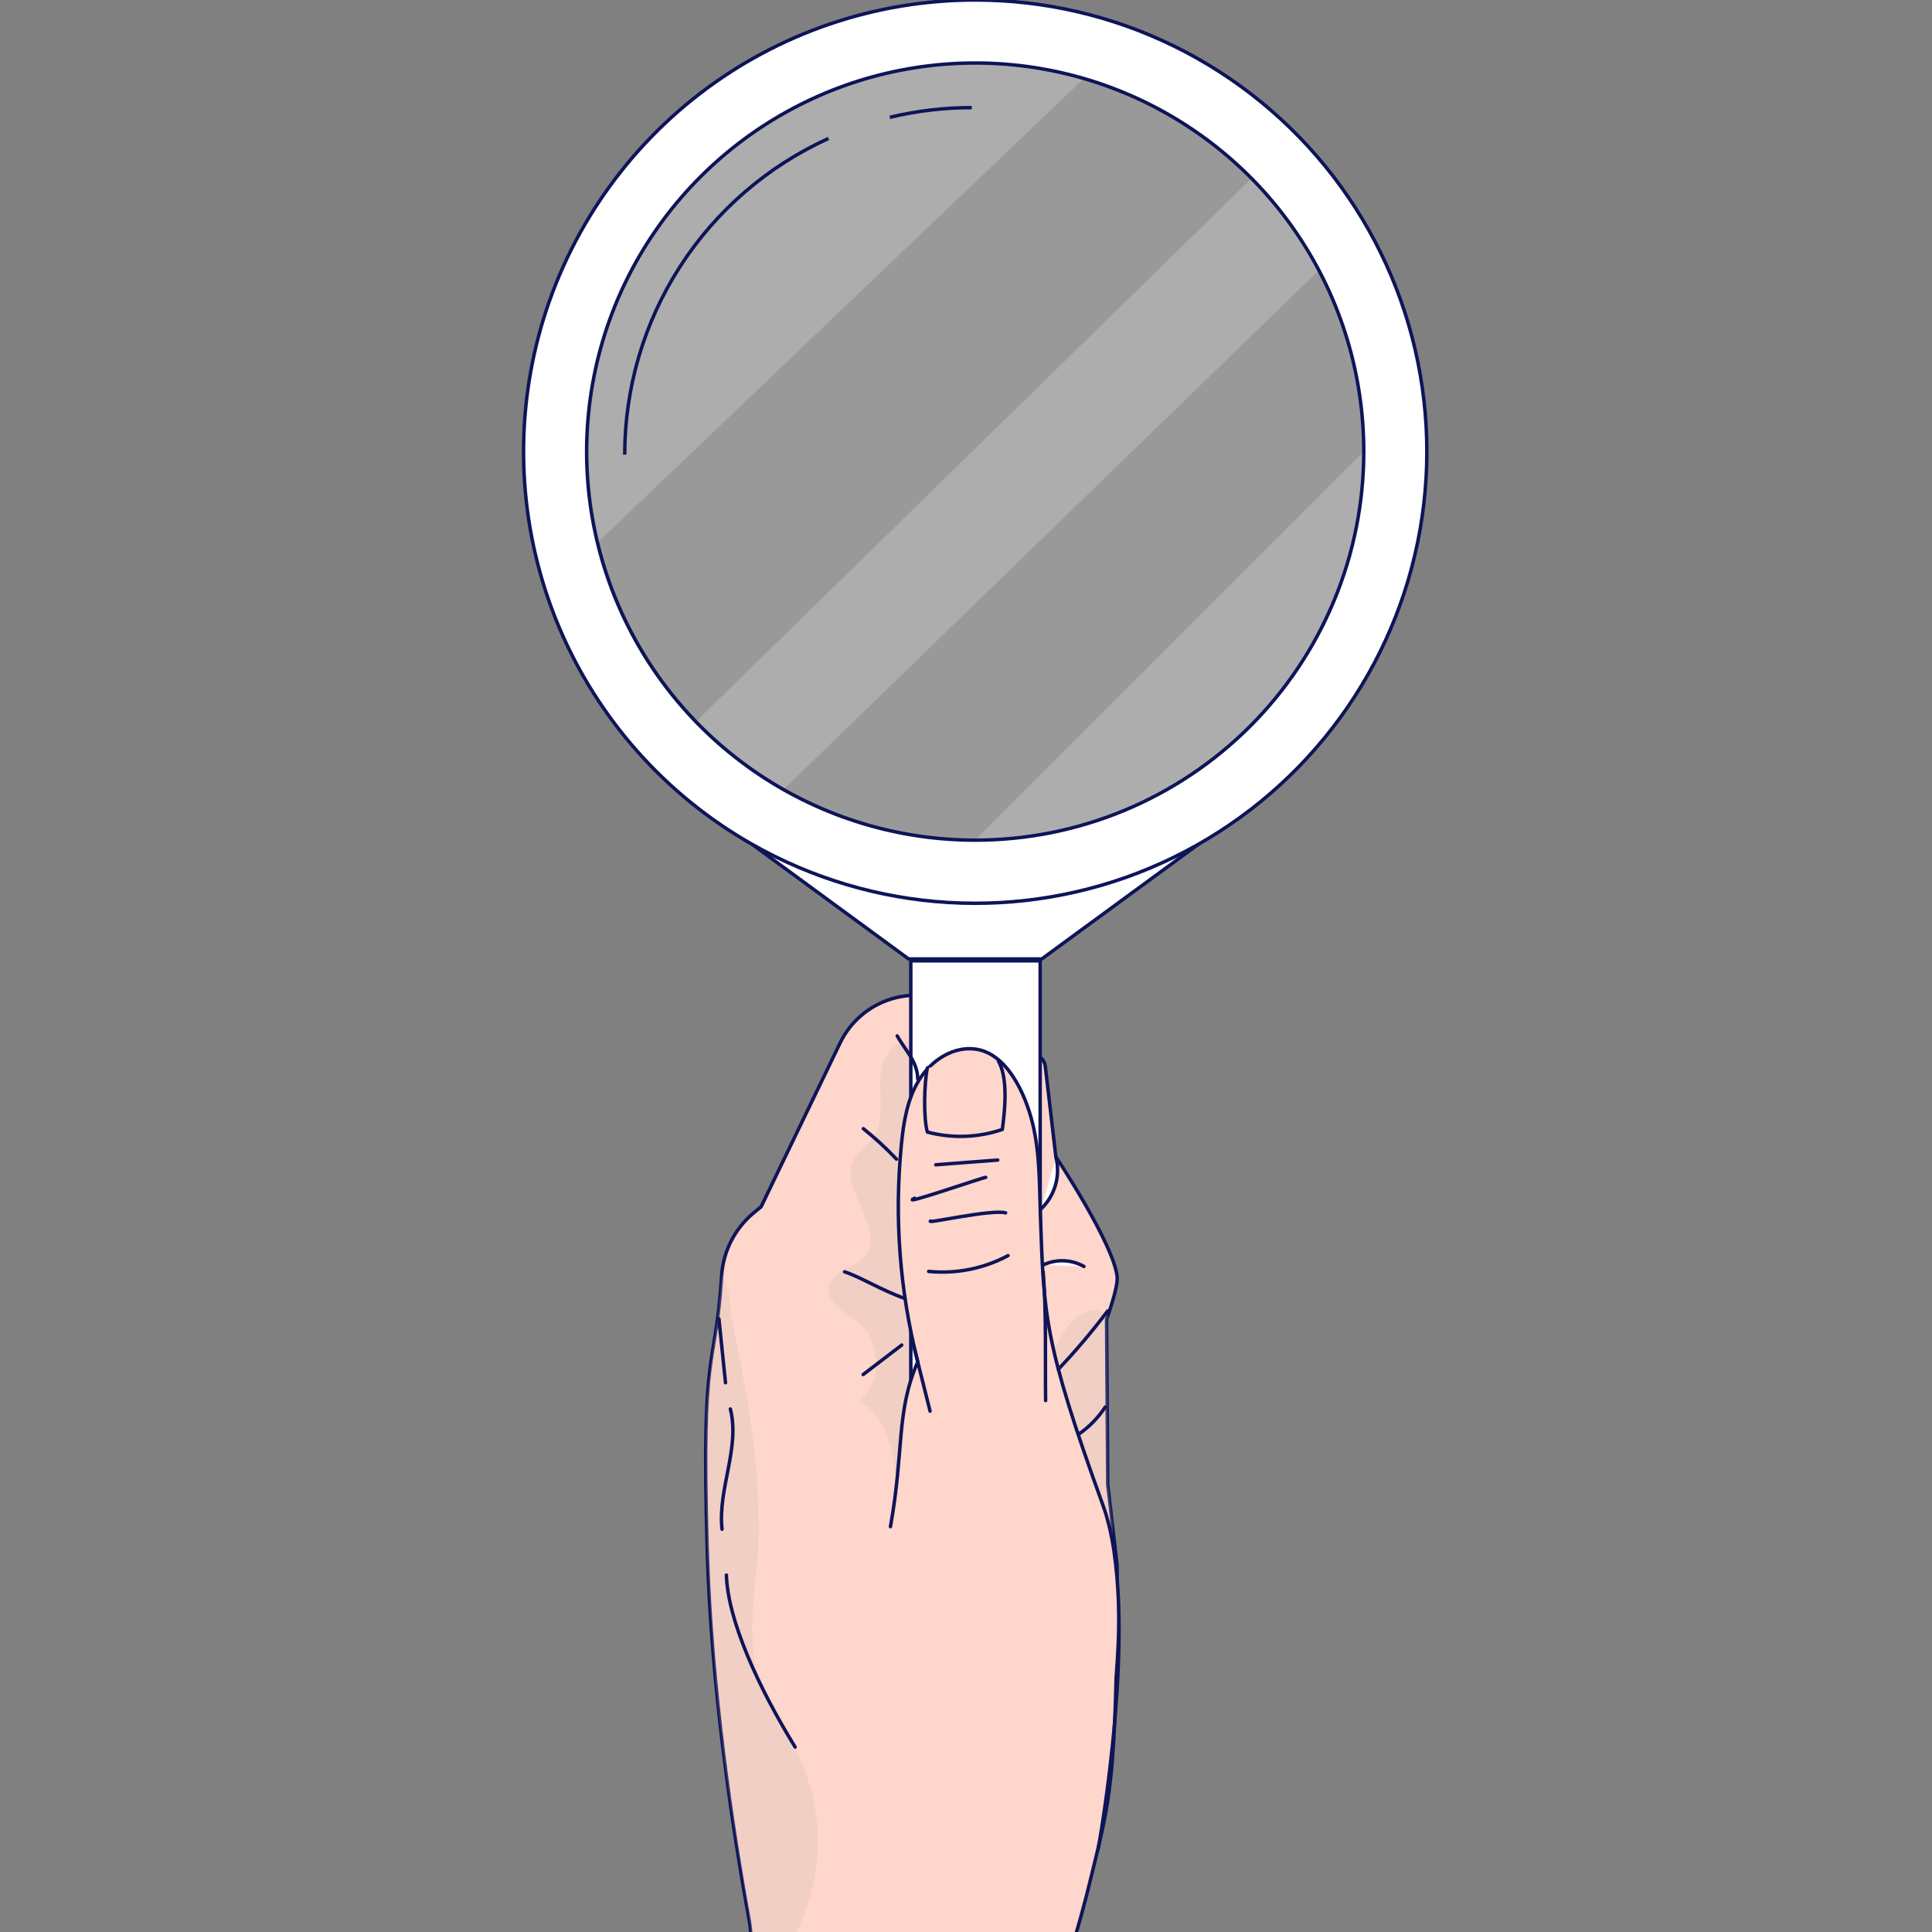 <?xml version="1.0" encoding="UTF-8"?> <svg xmlns="http://www.w3.org/2000/svg" width="1120" height="1120" viewBox="0 0 1120 1120" fill="none"><rect x="0" y="0" width="1120" height="1120" fill="#808080" stroke="none"/><g clip-path="url(#clip0_968_1473)"><path d="M642.195 860.515L647.653 907.666C647.653 1034.59 643.196 1044.02 632.571 1088.1C628.857 1103.47 624.303 1120.59 619.007 1135.93C617.331 1140.81 616.13 1145.84 615.422 1150.95V1151.17C614.793 1155.32 614.469 1159.51 614.453 1163.71C614.357 1179.98 611.877 1196.15 607.09 1211.7C601.438 1231.07 594.172 1253.1 586.065 1276.45C509.632 1297.35 430.239 1305.29 351.18 1299.96L426.751 1160.51C434.613 1146.01 437.301 1129.26 434.373 1113.03C424.685 1059.39 412.412 978.264 410.087 899.011C406.47 775.481 414.705 797.829 418.419 739.568C418.849 732.574 420.697 725.741 423.851 719.484C427.004 713.227 431.398 707.677 436.763 703.171L441.284 699.425L487.08 604.476C490.05 598.316 494.281 592.848 499.498 588.428C504.716 584.007 510.804 580.732 517.368 578.814C523.932 576.895 530.826 576.378 537.603 577.293C544.38 578.209 550.889 580.538 556.709 584.129L602.407 612.323C603.4 612.936 604.242 613.765 604.868 614.75C605.495 615.734 605.89 616.848 606.024 618.008L612.16 670.488C612.16 670.488 645.424 720.546 647.685 739.923C648.396 746.382 641.549 764.694 641.549 764.694L642.195 860.515Z" fill="#FFD6CB"></path><path d="M586.033 1276.45C594.171 1253.1 601.406 1230.98 607.057 1211.7C611.844 1196.15 614.325 1179.98 614.421 1163.71C614.437 1159.51 614.761 1155.32 615.39 1151.17V1150.95C616.098 1145.84 617.298 1140.81 618.974 1135.93C624.271 1120.59 628.825 1103.47 632.539 1088.1C643.164 1044.02 647.588 1034.59 647.621 907.666L642.163 860.515L641.484 764.823C641.484 764.823 648.331 746.382 647.621 740.052C645.392 720.675 612.095 670.617 612.095 670.617L605.959 618.137C605.825 616.978 605.43 615.864 604.804 614.879C604.177 613.895 603.336 613.065 602.342 612.453L556.644 584.259C550.826 580.662 544.316 578.329 537.538 577.411C530.76 576.492 523.865 577.009 517.299 578.928C510.733 580.846 504.645 584.123 499.427 588.547C494.21 592.971 489.981 598.441 487.015 604.605L441.22 699.554L436.698 703.3C431.342 707.789 426.952 713.317 423.793 719.551C420.635 725.785 418.774 732.594 418.322 739.568C414.608 797.7 406.373 775.481 409.99 899.011C412.315 978.264 424.523 1059.39 434.276 1113.03C437.204 1129.26 434.516 1146.01 426.655 1160.51L351.083 1299.96" stroke="#0E1458" stroke-width="2" stroke-linecap="round" stroke-linejoin="round"></path><mask id="mask0_968_1473" style="mask-type:luminance" maskUnits="userSpaceOnUse" x="351" y="576" width="297" height="726"><path d="M642.195 860.515L647.653 907.666C647.653 1034.59 643.196 1044.02 632.571 1088.1C628.857 1103.47 624.303 1120.59 619.007 1135.93C617.331 1140.81 616.13 1145.84 615.422 1150.95V1151.17C614.793 1155.32 614.469 1159.51 614.453 1163.71C614.357 1179.98 611.877 1196.15 607.09 1211.7C601.438 1231.07 594.172 1253.1 586.065 1276.45C509.632 1297.35 430.239 1305.29 351.18 1299.96L426.751 1160.51C434.613 1146.01 437.301 1129.26 434.373 1113.03C424.685 1059.39 412.412 978.264 410.087 899.011C406.47 775.481 414.705 797.829 418.419 739.568C418.849 732.574 420.697 725.741 423.851 719.484C427.004 713.227 431.398 707.677 436.763 703.171L441.284 699.425L487.08 604.476C490.05 598.316 494.281 592.848 499.498 588.428C504.716 584.007 510.804 580.732 517.368 578.814C523.932 576.895 530.826 576.378 537.603 577.293C544.38 578.209 550.889 580.538 556.709 584.129L602.407 612.323C603.4 612.936 604.242 613.765 604.868 614.75C605.495 615.734 605.89 616.848 606.024 618.008L612.16 670.488C612.16 670.488 645.425 720.546 647.685 739.923C648.396 746.382 641.549 764.694 641.549 764.694L642.195 860.515Z" fill="white"></path></mask><g mask="url(#mask0_968_1473)"><path d="M422.359 1169.62C495.67 1104.35 477.972 1034.2 449.326 993.281C426.396 960.566 440.251 920.132 439.96 883.671C439.409 857.045 436.698 830.508 431.854 804.32C429.593 791.208 427.01 778.129 424.394 765.081C423.36 760.011 423.457 755.037 422.553 750.096C421.649 745.155 418.419 740.763 419.065 735.725C419.065 735.725 409.376 811.425 409.376 817.949C409.118 834.097 409.376 854.895 409.376 871.108C409.667 905.438 411.669 928.723 413.833 962.956C417.741 1024.51 431.628 1091.69 435.633 1120.33C437.538 1133.86 427.688 1157.79 422.359 1169.62Z" fill="#5F1400" fill-opacity="0.1"></path><g opacity="0.2"><path d="M422.359 1169.62C495.67 1104.35 477.972 1034.2 449.326 993.281C426.396 960.566 440.251 920.132 439.96 883.671C439.409 857.045 436.698 830.508 431.854 804.32C429.593 791.208 427.01 778.129 424.394 765.081C423.36 760.011 423.457 755.037 422.553 750.096C421.649 745.155 418.419 740.763 419.065 735.725C419.065 735.725 409.376 811.425 409.376 817.949C409.118 834.097 409.376 854.895 409.376 871.108C409.667 905.438 411.669 928.723 413.833 962.956C417.741 1024.51 431.628 1091.69 435.633 1120.33C437.538 1133.86 427.688 1157.79 422.359 1169.62Z" fill="white"></path></g><path d="M537.428 609.32C533.94 601.279 520.99 602.312 515.596 609.32C510.203 616.328 510.138 625.759 510.429 634.511C510.72 643.263 510.914 652.79 505.746 659.895C502.517 664.255 497.64 667.258 495.056 672.006C485.723 689.381 514.014 712.537 501.516 727.877C495.702 735.047 482.913 736.112 480.685 745.091C478.166 755.038 490.826 761.012 498.544 767.698C511.463 778.904 511.01 801.802 497.834 812.621C518.309 821.825 522.282 856.446 518.794 901.239C532.584 881.862 536.007 824.828 534.489 801.123C532.971 777.418 527.352 754.101 525.317 730.428C522.185 693.191 528.032 655.746 542.369 621.237L537.428 609.32Z" fill="#5F1400" fill-opacity="0.1"></path><g opacity="0.2"><path d="M537.428 609.32C533.94 601.279 520.99 602.312 515.596 609.32C510.203 616.328 510.138 625.759 510.429 634.511C510.72 643.263 510.914 652.79 505.746 659.895C502.517 664.255 497.64 667.258 495.056 672.006C485.723 689.381 514.014 712.537 501.516 727.877C495.702 735.047 482.913 736.112 480.685 745.091C478.166 755.038 490.826 761.012 498.544 767.698C511.463 778.904 511.01 801.802 497.834 812.621C518.309 821.825 522.282 856.446 518.794 901.239C532.584 881.862 536.007 824.828 534.489 801.123C532.971 777.418 527.352 754.101 525.317 730.428C522.185 693.191 528.032 655.746 542.369 621.237L537.428 609.32Z" fill="white"></path></g><path d="M610.707 785.396C609.221 795.085 612.386 805.032 615.519 814.462C625.337 843.915 635.133 873.38 644.908 902.855C645.425 865.36 646.49 827.832 646.49 790.369C646.49 780.358 649.397 762.628 636.511 759.753C624.626 757.105 612.128 776.224 610.707 785.396Z" fill="#5F1400" fill-opacity="0.1"></path><path opacity="0.2" d="M610.707 785.396C609.221 795.085 612.386 805.032 615.519 814.462C625.337 843.915 635.133 873.38 644.908 902.855C645.425 865.36 646.49 827.832 646.49 790.369C646.49 780.358 649.397 762.628 636.511 759.753C624.626 757.105 612.128 776.224 610.707 785.396Z" fill="white"></path></g><path opacity="0.2" d="M790.593 261.788C790.542 316.654 770.417 369.604 734.013 410.654C697.61 451.703 647.445 478.013 592.979 484.622C538.513 491.232 483.511 477.683 438.346 446.532C393.182 415.381 360.976 368.78 347.804 315.519C334.632 262.258 341.404 206.018 366.842 157.406C392.28 108.794 434.627 71.17 485.895 51.63C537.163 32.09 593.809 31.985 645.149 51.334C696.49 70.683 738.976 108.149 764.595 156.666C781.68 189.072 790.604 225.155 790.593 261.788Z" fill="white"></path><path opacity="0.2" d="M790.593 261.787C790.593 321.53 766.86 378.826 724.615 421.071C682.371 463.316 625.075 487.048 565.332 487.048L790.593 261.787Z" fill="white"></path><path opacity="0.2" d="M346.336 314.592C337.134 276.216 338.166 236.098 349.326 198.247C360.487 160.395 381.386 126.135 409.935 98.89C438.484 71.645 473.683 52.37 512.015 42.991C550.347 33.611 590.469 34.456 628.372 45.441L346.336 314.592Z" fill="white"></path><path opacity="0.2" d="M764.595 156.666L454.17 457.725C435.466 447.079 418.381 433.811 403.434 418.325L725.517 103.443C741.095 119.161 754.264 137.096 764.595 156.666Z" fill="white"></path><path d="M694.74 489.406L603.893 555.935H565.332H526.771L435.956 489.406H694.74Z" fill="white" stroke="#0E1458" stroke-width="2" stroke-linecap="round" stroke-linejoin="round"></path><path d="M565.332 3.81662e-08C507.546 0.001 451.383 19.119 405.598 54.375C359.813 89.63 326.978 139.043 312.21 194.91C297.443 250.777 301.572 309.96 323.956 363.235C346.339 416.51 385.718 460.883 435.956 489.439C470.805 509.247 509.738 520.79 549.752 523.176C589.767 525.562 629.795 518.728 666.751 503.2C703.708 487.673 736.605 463.868 762.908 433.619C789.212 403.369 808.218 367.485 818.462 328.73C828.706 289.975 829.915 249.386 821.995 210.09C814.075 170.795 797.238 133.843 772.781 102.082C748.325 70.321 716.902 44.6 680.935 26.902C644.968 9.203 605.417 -0.001 565.332 3.81662e-08ZM565.332 487.049C520.779 487.049 477.227 473.838 440.183 449.086C403.139 424.334 374.267 389.152 357.217 347.991C340.168 306.83 335.707 261.538 344.399 217.841C353.09 174.145 374.544 134.007 406.048 102.504C437.551 71 477.689 49.546 521.385 40.855C565.082 32.163 610.374 36.624 651.535 53.673C692.696 70.723 727.878 99.595 752.63 136.639C777.382 173.683 790.593 217.235 790.593 261.788C790.597 291.371 784.773 320.665 773.455 347.996C762.136 375.328 745.543 400.163 724.625 421.081C703.707 441.999 678.872 458.592 651.54 469.911C624.208 481.229 594.915 487.053 565.332 487.049Z" fill="white" stroke="#0E1458" stroke-width="2" stroke-linecap="round" stroke-linejoin="round"></path><path d="M528 557H603V1014H528V557Z" fill="white" stroke="#0E1458" stroke-width="2"></path><path d="M515.855 68.014C531.401 64.266 547.338 62.38 563.329 62.395" stroke="#0E1458" stroke-width="2" stroke-miterlimit="10"></path><path d="M362.16 263.532C362.156 224.868 373.292 187.022 394.238 154.524C415.184 122.026 445.051 96.252 480.265 80.287" stroke="#0E1458" stroke-width="2" stroke-miterlimit="10"></path><path d="M639.611 872.755C605.152 777.741 605.314 762.337 603.311 704.818C602.665 686.862 603.021 668.679 598.758 651.208C594.494 633.736 583.805 610.87 566.01 608.222C552.93 606.252 540.012 614.681 533.036 625.952C526.06 637.224 523.929 650.723 522.669 663.9C518.536 705.969 521.76 748.437 532.196 789.4C519.504 818.628 524.349 840.492 516.372 885.027V1072.34H631.118C631.118 1072.34 661.863 934.504 639.611 872.755Z" fill="#FFD6CB"></path><path d="M636.576 1072.12C636.576 1072.12 661.863 934.504 639.45 872.755C604.991 777.741 605.152 762.337 603.15 704.818C602.504 686.862 602.859 668.679 598.596 651.208C594.333 633.736 583.643 610.87 565.848 608.222C552.769 606.252 539.85 614.681 532.875 625.952C525.899 637.224 523.767 650.723 522.508 663.9C518.375 705.969 521.599 748.437 532.035 789.4C519.343 818.628 524.187 840.492 516.21 885.027" stroke="#0E1458" stroke-width="2" stroke-linecap="round" stroke-linejoin="round"></path><path d="M612.16 670.875C613.481 676.19 613.377 681.76 611.857 687.022C610.337 692.284 607.456 697.053 603.505 700.845" fill="white"></path><path d="M612.16 670.875C613.481 676.19 613.377 681.76 611.857 687.022C610.337 692.284 607.456 697.053 603.505 700.845" stroke="#0E1458" stroke-width="2" stroke-linecap="round" stroke-linejoin="round"></path><path d="M578.787 615.059C584.787 625.559 582.271 645.629 581.06 654.76C567.046 659.532 551.935 660.06 537.622 656.278C535.21 648.157 535.803 627.333 537.622 619.059" fill="#FFD6CB"></path><path d="M578.787 615.059C584.787 625.559 582.271 645.629 581.06 654.76C567.046 659.532 551.935 660.06 537.622 656.278C535.21 648.157 535.803 627.333 537.622 619.059" stroke="#0E1458" stroke-width="2" stroke-linecap="round" stroke-linejoin="round"></path><path d="M529.807 780.68C530.872 785.04 535.297 802.511 539.172 818.046L529.807 780.68Z" fill="white"></path><path d="M529.807 780.68C530.872 785.04 535.297 802.511 539.172 818.046" stroke="#0E1458" stroke-width="2" stroke-linecap="round" stroke-linejoin="round"></path><path d="M604.732 737.273C606.638 761.011 605.83 786.944 606.153 811.908L604.732 737.273Z" fill="white"></path><path d="M604.732 737.273C606.638 761.011 605.83 786.944 606.153 811.908" stroke="#0E1458" stroke-width="2" stroke-linecap="round" stroke-linejoin="round"></path><path d="M642.098 760.012C633.219 771.785 623.688 783.053 613.549 793.76L642.098 760.012Z" fill="white"></path><path d="M642.098 760.012C633.219 771.785 623.688 783.053 613.549 793.76" stroke="#0E1458" stroke-width="2" stroke-linecap="round" stroke-linejoin="round"></path><path d="M625.627 831.222C631.583 827.034 636.699 821.764 640.709 815.688L625.627 831.222Z" fill="white"></path><path d="M625.627 831.222C631.583 827.034 636.699 821.764 640.709 815.688" stroke="#0E1458" stroke-width="2" stroke-linecap="round" stroke-linejoin="round"></path><path d="M423.393 816.787C429.141 839.394 415.997 863.196 418.581 886.513" stroke="#0E1458" stroke-width="2" stroke-linecap="round" stroke-linejoin="round"></path><path d="M416.772 764.531C418.161 777.934 419.194 788.172 420.583 801.574" stroke="#0E1458" stroke-width="2" stroke-linecap="round" stroke-linejoin="round"></path><path d="M421.1 913.092C421.875 939.122 439.573 978.103 460.953 1012.79" stroke="#0E1458" stroke-width="2" stroke-linecap="round" stroke-linejoin="round"></path><path d="M542.466 675.235L578.411 672.49" stroke="#0E1458" stroke-width="2" stroke-linecap="round" stroke-linejoin="round"></path><path d="M530.162 694.612C520.247 699.747 569.239 682.727 571.436 682.533" stroke="#0E1458" stroke-width="2" stroke-linecap="round" stroke-linejoin="round"></path><path d="M539.495 707.822C535.878 709.727 574.827 700.878 582.965 703.107" stroke="#0E1458" stroke-width="2" stroke-linecap="round" stroke-linejoin="round"></path><path d="M538.333 737.049C554.253 738.622 570.283 735.429 584.386 727.877" stroke="#0E1458" stroke-width="2" stroke-linecap="round" stroke-linejoin="round"></path><path d="M520.118 600.535C525.091 609.32 531.841 615.391 532.035 625.467" stroke="#0E1458" stroke-width="2" stroke-linecap="round" stroke-linejoin="round"></path><path d="M500.482 654.307C507.296 659.712 513.707 665.605 519.666 671.94" stroke="#0E1458" stroke-width="2" stroke-linecap="round" stroke-linejoin="round"></path><path d="M604.732 733.302C608.457 731.554 612.546 730.721 616.658 730.873C620.77 731.025 624.786 732.156 628.372 734.174" fill="white"></path><path d="M604.732 733.302C608.457 731.554 612.546 730.721 616.658 730.873C620.77 731.025 624.786 732.156 628.372 734.174" stroke="#0E1458" stroke-width="2" stroke-linecap="round" stroke-linejoin="round"></path><path d="M489.599 737.273C499.287 740.503 510.914 747.963 524.672 752.775" stroke="#0E1458" stroke-width="2" stroke-linecap="round" stroke-linejoin="round"></path><path d="M522.734 779.744L500.385 796.829" stroke="#0E1458" stroke-width="2" stroke-linecap="round" stroke-linejoin="round"></path></g><defs><clipPath id="clip0_968_1473"><rect width="1120" height="1120" fill="white"></rect></clipPath></defs></svg> 